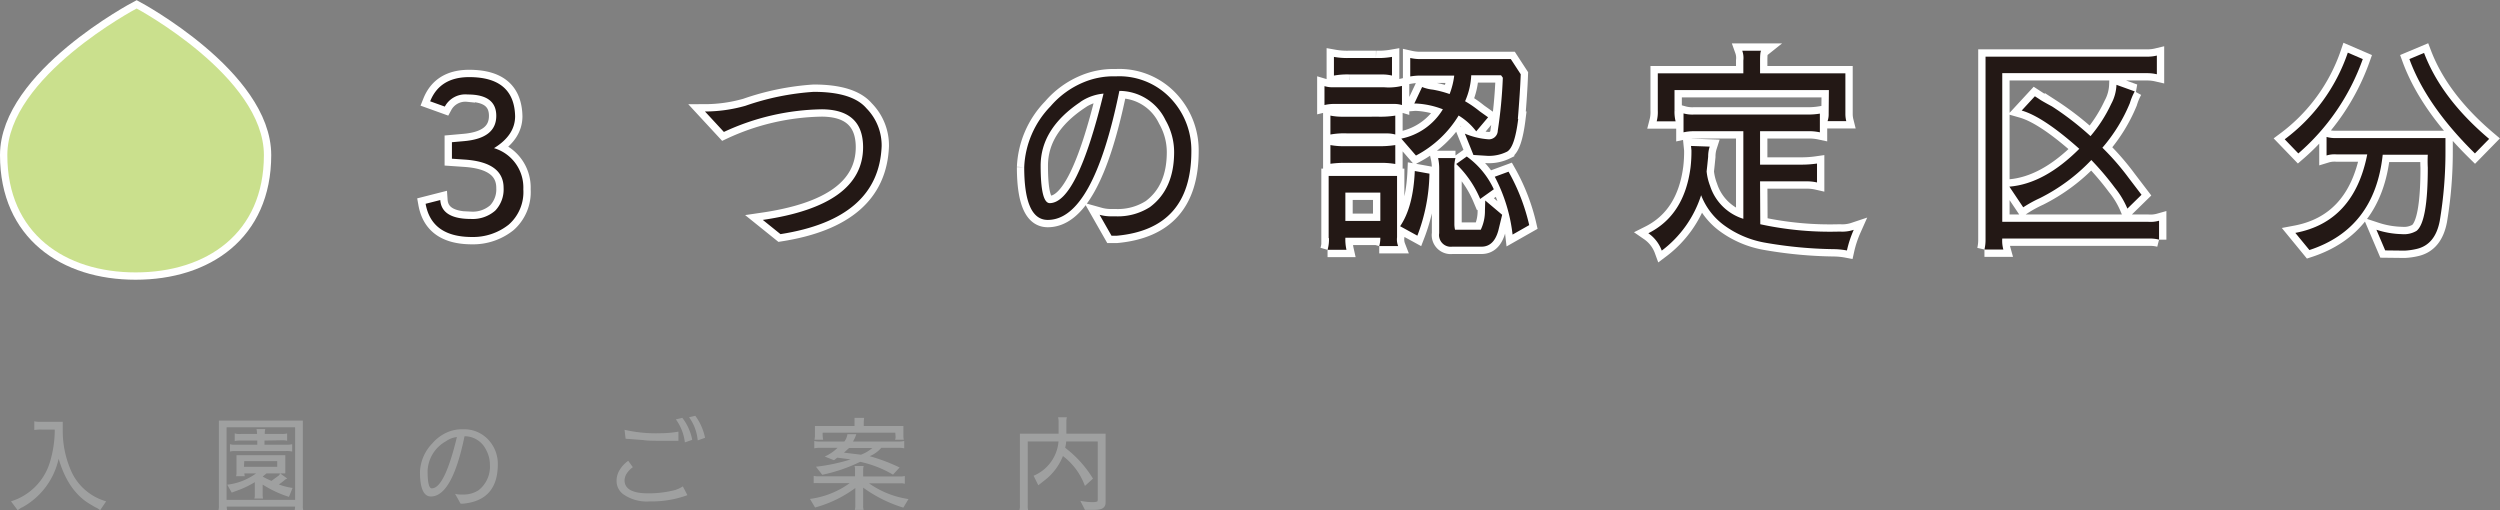<svg xmlns="http://www.w3.org/2000/svg" width="341.04px" height="69.6px" viewBox="0 0 341.04 69.6"><rect x="0" y="0" width="341.04" height="69.6" fill="#808080" stroke="none"/><defs><style>.cls-1{fill:none;stroke:#fff;stroke-width:2px;}.cls-2{fill:#CAE08D;}.cls-3{fill:#231815;}.cls-4{fill:#9fa0a0;}</style></defs><title>approve-title_pc</title><g id="レイヤー_2" data-name="レイヤー 2"><g id="design"><path class="cls-1" d="M36,21.16c0,10.69-7.84,16-17.5,16S1,31.85,1,21.16s17.64-20,17.64-20S36,10.48,36,21.16Z"/><path class="cls-1" d="M67.7,15.8q0-2.91-3.9-2.91a3.18,3.18,0,0,0-3.12,1.65l-2-.72Q60,10.52,64,10.52q6.15,0,6.27,5.34,0,2.58-2.88,4.35a5.6,5.6,0,0,1,4,5.61,5.9,5.9,0,0,1-2,4.83,7.81,7.81,0,0,1-5,1.68q-5.52,0-6.33-4.53l2-.51q.18,2.58,4.2,2.58a4.66,4.66,0,0,0,3.3-1.14,4.18,4.18,0,0,0,1.14-3.09q0-3.51-5.31-3.87l-1.74-.12V19.4l1.68-.15Q67.7,18.86,67.7,15.8Z"/><path class="cls-1" d="M104.06,30q13.65-2,13.68-9.9,0-5.16-5.64-5.19A32.73,32.73,0,0,0,98.75,18l-2.58-2.79a20.16,20.16,0,0,0,5.52-.78A35.23,35.23,0,0,1,111,12.53q5.28,0,7.2,2.25a7.2,7.2,0,0,1,2.07,5.16q-.39,9.9-13.8,12Z"/><path class="cls-1" d="M150,29.3a5.73,5.73,0,0,0,1.41.21h.75a8.13,8.13,0,0,0,4.71-1.26q3.3-2.46,3.3-7.5A8.74,8.74,0,0,0,159,16.4a7,7,0,0,0-6.3-4Q149.11,30,142.93,30q-3.21,0-3.21-7.2a12.67,12.67,0,0,1,3.6-8.31,12,12,0,0,1,4.59-3.3,10.59,10.59,0,0,1,4.08-.78h.33a9.65,9.65,0,0,1,7.77,3.45,10.26,10.26,0,0,1,2.43,6.78q0,10.59-10.2,11.52l-.69,0Zm-2.61-15.39q-5.43,3.63-5.43,8.7t1.23,5.1q3.72,0,7.35-14.94A6.67,6.67,0,0,0,147.37,13.91Z"/><path class="cls-1" d="M191.25,11.72v2.61a3.51,3.51,0,0,0-1.05-.15H182a5.44,5.44,0,0,0-1.32.15V11.75a3.75,3.75,0,0,0,1.32.15h6.75A7.72,7.72,0,0,0,191.25,11.72Zm-10,20.76V24h9.33v8.37a2.48,2.48,0,0,0,.15,1.2h-2.58a4.24,4.24,0,0,0,.15-1.14h-4.77a6.4,6.4,0,0,0,.15,1.65h-2.58A5,5,0,0,0,181.29,32.48Zm6.84-16.56a13,13,0,0,0,2.25-.15v2.58a4.28,4.28,0,0,0-1.2-.15h-5.34a10.33,10.33,0,0,0-2.31.15V15.77a8.06,8.06,0,0,0,1.77.15Zm-4.5,6.3a13.73,13.73,0,0,0-2.1.12V19.79a9.94,9.94,0,0,0,2.1.15h4.29a13.77,13.77,0,0,0,2.46-.15v2.58a11,11,0,0,0-2.13-.15Zm.54-12.06a10,10,0,0,0-2.16.15V7.76a10,10,0,0,0,2.16.15h3.57a10.37,10.37,0,0,0,2.19-.15v2.55a5.5,5.5,0,0,0-1.32-.15Zm4.17,16.11h-4.77v3.87h4.77ZM191,30.86c1.2-1.76,1.86-4.27,2-7.53l2,.36a24.73,24.73,0,0,1-1.65,8.46Zm16.11-14.64q-.48,3.9-1.53,4.47a5.49,5.49,0,0,1-2.64.57L201,21.14l-1.17-2.91A10.07,10.07,0,0,0,203,19a1.2,1.2,0,0,0,1.32-1.17,63.17,63.17,0,0,0,.69-7.23l-.24-.33H200.7a9.81,9.81,0,0,1-.84,3.54,14.94,14.94,0,0,1,2,1.38L203,16l-1.62,1.92a8.65,8.65,0,0,0-2.4-2.16,14.86,14.86,0,0,1-5.82,5.46l-2-2.31a8.63,8.63,0,0,0,5.67-4,11.6,11.6,0,0,0-3.51-.78,2.38,2.38,0,0,0-.39,0L194,11.87a5.46,5.46,0,0,0,1.47.36,14.37,14.37,0,0,1,2.28.6,10.41,10.41,0,0,0,.63-2.52h-4.53a8.25,8.25,0,0,0-1.47.12V7.91a6.1,6.1,0,0,0,1.47.15H206.1l1.35,2.07C207.39,11.87,207.25,13.9,207.06,16.22Zm-4.5,11.13,2.31,1.95-.51,2.1q-.6,2.25-2.31,2.25h-4a1.59,1.59,0,0,1-1.77-1.83V23a6.5,6.5,0,0,0-.15-1.44h2.37a4.64,4.64,0,0,0-.15,1.44v7.59a3.33,3.33,0,0,0,.09.75H202a5.88,5.88,0,0,0,.57-2.61Zm-2.52-6a11.43,11.43,0,0,1,3.69,4.47l-1.86,1.32a14.4,14.4,0,0,0-3.27-4.77Zm5.7,2.07a27.12,27.12,0,0,1,2.82,7.29L206.34,32a22.41,22.41,0,0,0-2.43-7.89Z"/><path class="cls-1" d="M240.13,30.59a44.73,44.73,0,0,0,10.86,1,4.88,4.88,0,0,0,1.89-.24,14.82,14.82,0,0,0-.93,2.82,10,10,0,0,0-1.68-.18,58.35,58.35,0,0,1-9.57-.9,13.34,13.34,0,0,1-5.64-2.46,9.19,9.19,0,0,1-3-4,15.29,15.29,0,0,1-5.37,7.56,4.93,4.93,0,0,0-1.83-2.37q4.92-2.46,5.76-9a18.53,18.53,0,0,0,.12-2.31l-.06-.6,2.55.09a4.37,4.37,0,0,0-.21,1.38q-.12,1.23-.21,2a7.6,7.6,0,0,0,.48,2,6.93,6.93,0,0,0,4.53,4.47V17.9h-6.69a6.4,6.4,0,0,0-1.47.15V15.47a4.39,4.39,0,0,0,1.5.15h15.27a9.58,9.58,0,0,0,1.83-.12v2.55a7,7,0,0,0-1.74-.15h-6.42v4.56h5.46a14.87,14.87,0,0,0,2.31-.15v2.58a6,6,0,0,0-1.44-.15h-6.33Zm9.36-18.3H228.43v2.79a5.12,5.12,0,0,0,.15,1.47H226a4.93,4.93,0,0,0,.15-1.47V10h11.67V8.24a2.91,2.91,0,0,0-.15-1.32h2.58q-.15.12-.15,1.35V10h11.64v5.52a4,4,0,0,0,.12,1h-2.55a2.79,2.79,0,0,0,.15-1Z"/><path class="cls-1" d="M293.06,30.26a4.25,4.25,0,0,0,1.47-.15v2.58a4.82,4.82,0,0,0-1.23-.15H273.14a4.39,4.39,0,0,0,.15,1.5h-2.58a5.72,5.72,0,0,0,.15-1.38V7.73h22.08a5.31,5.31,0,0,0,1.29-.15v2.55a5.82,5.82,0,0,0-1.35-.15H273.14V30.26Zm-2.85-1.8a11.63,11.63,0,0,0-1.71-2.85,38.61,38.61,0,0,0-3.21-3.78,25.15,25.15,0,0,1-7,5.19A17.51,17.51,0,0,0,276,28.28l-1.89-2.82q4.77-.39,9.54-5.16-4.92-4.38-7.86-5.22l1.8-1.95.6.39q.27.21,1.74,1a40.24,40.24,0,0,1,5.25,4.05A19.48,19.48,0,0,0,288,14.18a5.93,5.93,0,0,0,.72-2.61l2.49.9a8.15,8.15,0,0,0-.66,1.59,22.25,22.25,0,0,1-3.75,6.09,34.32,34.32,0,0,1,3.6,4.14l1.74,2.28Z"/><path class="cls-1" d="M322.32,8.06a30.47,30.47,0,0,1-8.79,12.87L311.67,19a24.61,24.61,0,0,0,8.61-11.82Zm3.06,26.1-1.2-2.82a12,12,0,0,0,3.48.6,3.33,3.33,0,0,0,2-.45q1.53-1.23,1.53-8.61a16.83,16.83,0,0,1,0-1.77h-6.15q-1.08,10.08-10,13l-1.92-2.34q8-1.5,9.81-10.71h-4.2a3.69,3.69,0,0,0-1.35.15V18.68a4.16,4.16,0,0,0,1.35.15H333.6c0,.6,0,1.19,0,1.77a56.87,56.87,0,0,1-.78,9.54c-.41,2.14-1.44,3.41-3.12,3.81a8.91,8.91,0,0,1-1.68.24Zm12.24-13.23Q331,14.42,328.68,8.06l2-.84q2.37,6.24,8.88,11.73Z"/><path class="cls-2" d="M36,21.16c0,10.69-7.84,16-17.5,16S1,31.85,1,21.16s17.64-20,17.64-20S36,10.48,36,21.16Z"/><path class="cls-3" d="M67.7,15.8q0-2.91-3.9-2.91a3.18,3.18,0,0,0-3.12,1.65l-2-.72Q60,10.52,64,10.52q6.15,0,6.27,5.34,0,2.58-2.88,4.35a5.6,5.6,0,0,1,4,5.61,5.9,5.9,0,0,1-2,4.83,7.81,7.81,0,0,1-5,1.68q-5.52,0-6.33-4.53l2-.51q.18,2.58,4.2,2.58a4.66,4.66,0,0,0,3.3-1.14,4.18,4.18,0,0,0,1.14-3.09q0-3.51-5.31-3.87l-1.74-.12V19.4l1.68-.15Q67.7,18.86,67.7,15.8Z"/><path class="cls-3" d="M104.06,30q13.65-2,13.68-9.9,0-5.16-5.64-5.19A32.73,32.73,0,0,0,98.75,18l-2.58-2.79a20.16,20.16,0,0,0,5.52-.78A35.23,35.23,0,0,1,111,12.53q5.28,0,7.2,2.25a7.2,7.2,0,0,1,2.07,5.16q-.39,9.9-13.8,12Z"/><path class="cls-3" d="M150,29.3a5.73,5.73,0,0,0,1.41.21h.75a8.13,8.13,0,0,0,4.71-1.26q3.3-2.46,3.3-7.5A8.74,8.74,0,0,0,159,16.4a7,7,0,0,0-6.3-4Q149.11,30,142.93,30q-3.21,0-3.21-7.2a12.67,12.67,0,0,1,3.6-8.31,12,12,0,0,1,4.59-3.3,10.59,10.59,0,0,1,4.08-.78h.33a9.65,9.65,0,0,1,7.77,3.45,10.26,10.26,0,0,1,2.43,6.78q0,10.59-10.2,11.52l-.69,0Zm-2.61-15.39q-5.43,3.63-5.43,8.7t1.23,5.1q3.72,0,7.35-14.94A6.67,6.67,0,0,0,147.37,13.91Z"/><path class="cls-3" d="M191.25,11.72v2.61a3.51,3.51,0,0,0-1.05-.15H182a5.44,5.44,0,0,0-1.32.15V11.75a3.75,3.75,0,0,0,1.32.15h6.75A7.72,7.72,0,0,0,191.25,11.72Zm-10,20.76V24h9.33v8.37a2.48,2.48,0,0,0,.15,1.2h-2.58a4.24,4.24,0,0,0,.15-1.14h-4.77a6.4,6.4,0,0,0,.15,1.65h-2.58A5,5,0,0,0,181.29,32.48Zm6.84-16.56a13,13,0,0,0,2.25-.15v2.58a4.28,4.28,0,0,0-1.2-.15h-5.34a10.33,10.33,0,0,0-2.31.15V15.77a8.06,8.06,0,0,0,1.77.15Zm-4.5,6.3a13.73,13.73,0,0,0-2.1.12V19.79a9.94,9.94,0,0,0,2.1.15h4.29a13.77,13.77,0,0,0,2.46-.15v2.58a11,11,0,0,0-2.13-.15Zm.54-12.06a10,10,0,0,0-2.16.15V7.76a10,10,0,0,0,2.16.15h3.57a10.37,10.37,0,0,0,2.19-.15v2.55a5.5,5.5,0,0,0-1.32-.15Zm4.17,16.11h-4.77v3.87h4.77ZM191,30.86c1.2-1.76,1.86-4.27,2-7.53l2,.36a24.73,24.73,0,0,1-1.65,8.46Zm16.11-14.64q-.48,3.9-1.53,4.47a5.49,5.49,0,0,1-2.64.57L201,21.14l-1.17-2.91A10.07,10.07,0,0,0,203,19a1.2,1.2,0,0,0,1.32-1.17,63.17,63.17,0,0,0,.69-7.23l-.24-.33H200.7a9.81,9.81,0,0,1-.84,3.54,14.94,14.94,0,0,1,2,1.38L203,16l-1.62,1.92a8.65,8.65,0,0,0-2.4-2.16,14.86,14.86,0,0,1-5.82,5.46l-2-2.31a8.63,8.63,0,0,0,5.67-4,11.6,11.6,0,0,0-3.51-.78,2.38,2.38,0,0,0-.39,0L194,11.87a5.46,5.46,0,0,0,1.47.36,14.37,14.37,0,0,1,2.28.6,10.41,10.41,0,0,0,.63-2.52h-4.53a8.25,8.25,0,0,0-1.47.12V7.91a6.1,6.1,0,0,0,1.47.15H206.1l1.35,2.07C207.39,11.87,207.25,13.9,207.06,16.22Zm-4.5,11.13,2.31,1.95-.51,2.1q-.6,2.25-2.31,2.25h-4a1.59,1.59,0,0,1-1.77-1.83V23a6.5,6.5,0,0,0-.15-1.44h2.37a4.64,4.64,0,0,0-.15,1.44v7.59a3.33,3.33,0,0,0,.09.75H202a5.88,5.88,0,0,0,.57-2.61Zm-2.52-6a11.43,11.43,0,0,1,3.69,4.47l-1.86,1.32a14.4,14.4,0,0,0-3.27-4.77Zm5.7,2.07a27.12,27.12,0,0,1,2.82,7.29L206.34,32a22.41,22.41,0,0,0-2.43-7.89Z"/><path class="cls-3" d="M240.13,30.59a44.73,44.73,0,0,0,10.86,1,4.88,4.88,0,0,0,1.89-.24,14.82,14.82,0,0,0-.93,2.82,10,10,0,0,0-1.68-.18,58.35,58.35,0,0,1-9.57-.9,13.34,13.34,0,0,1-5.64-2.46,9.19,9.19,0,0,1-3-4,15.29,15.29,0,0,1-5.37,7.56,4.93,4.93,0,0,0-1.83-2.37q4.92-2.46,5.76-9a18.53,18.53,0,0,0,.12-2.31l-.06-.6,2.55.09a4.37,4.37,0,0,0-.21,1.38q-.12,1.23-.21,2a7.6,7.6,0,0,0,.48,2,6.93,6.93,0,0,0,4.53,4.47V17.9h-6.69a6.4,6.4,0,0,0-1.47.15V15.47a4.39,4.39,0,0,0,1.5.15h15.27a9.58,9.58,0,0,0,1.83-.12v2.55a7,7,0,0,0-1.74-.15h-6.42v4.56h5.46a14.87,14.87,0,0,0,2.31-.15v2.58a6,6,0,0,0-1.44-.15h-6.33Zm9.36-18.3H228.43v2.79a5.12,5.12,0,0,0,.15,1.47H226a4.93,4.93,0,0,0,.15-1.47V10h11.67V8.24a2.91,2.91,0,0,0-.15-1.32h2.58q-.15.12-.15,1.35V10h11.64v5.52a4,4,0,0,0,.12,1h-2.55a2.79,2.79,0,0,0,.15-1Z"/><path class="cls-3" d="M293.06,30.26a4.25,4.25,0,0,0,1.47-.15v2.58a4.82,4.82,0,0,0-1.23-.15H273.14a4.39,4.39,0,0,0,.15,1.5h-2.58a5.72,5.72,0,0,0,.15-1.38V7.73h22.08a5.31,5.31,0,0,0,1.29-.15v2.55a5.82,5.82,0,0,0-1.35-.15H273.14V30.26Zm-2.85-1.8a11.63,11.63,0,0,0-1.71-2.85,38.61,38.61,0,0,0-3.21-3.78,25.15,25.15,0,0,1-7,5.19A17.51,17.51,0,0,0,276,28.28l-1.89-2.82q4.77-.39,9.54-5.16-4.92-4.38-7.86-5.22l1.8-1.95.6.39q.27.21,1.74,1a40.24,40.24,0,0,1,5.25,4.05A19.48,19.48,0,0,0,288,14.18a5.93,5.93,0,0,0,.72-2.61l2.49.9a8.15,8.15,0,0,0-.66,1.59,22.25,22.25,0,0,1-3.75,6.09,34.32,34.32,0,0,1,3.6,4.14l1.74,2.28Z"/><path class="cls-3" d="M322.32,8.06a30.47,30.47,0,0,1-8.79,12.87L311.67,19a24.61,24.61,0,0,0,8.61-11.82Zm3.06,26.1-1.2-2.82a12,12,0,0,0,3.48.6,3.33,3.33,0,0,0,2-.45q1.53-1.23,1.53-8.61a16.83,16.83,0,0,1,0-1.77h-6.15q-1.08,10.08-10,13l-1.92-2.34q8-1.5,9.81-10.71h-4.2a3.69,3.69,0,0,0-1.35.15V18.68a4.16,4.16,0,0,0,1.35.15H333.6c0,.6,0,1.19,0,1.77a56.87,56.87,0,0,1-.78,9.54c-.41,2.14-1.44,3.41-3.12,3.81a8.91,8.91,0,0,1-1.68.24Zm12.24-13.23Q331,14.42,328.68,8.06l2-.84q2.37,6.24,8.88,11.73Z"/><path class="cls-4" d="M13.66,69.6a2.4,2.4,0,0,0-.54-.35,4.43,4.43,0,0,1-.61-.35Q9.35,67.19,8,62.58a10,10,0,0,1-5,6.65c-.1,0-.3.18-.59.37L1.5,68.39a8,8,0,0,0,5.28-5.25,15.29,15.29,0,0,0,.69-4.54H5.68a5.49,5.49,0,0,0-1,.06V57.47a2.88,2.88,0,0,0,.63.07H8.56c0,.56,0,.94,0,1.12a13.49,13.49,0,0,0,1.3,5.92,7.47,7.47,0,0,0,4.62,3.81Z"/><path class="cls-4" d="M41.31,69a1.88,1.88,0,0,0,.07.63h-1.2a1.64,1.64,0,0,0,.07-.52H30.93a1.76,1.76,0,0,0,.07.52H29.79a1.94,1.94,0,0,0,.07-.63V57.38H41.31Zm-10.4-.81h9.35V58.29H30.91Zm7.17-2.09a8.12,8.12,0,0,0,1.83.46l-.49,1.22a15,15,0,0,1-3.59-1.68v1.39a3.05,3.05,0,0,0,.05.52H34.69a1,1,0,0,0,.07-.41V65.77a11.81,11.81,0,0,1-2,1l-1.15.43L31,66.12a8.27,8.27,0,0,0,3.93-1.54H33.33a2.5,2.5,0,0,0,.06.38H32.2a1.28,1.28,0,0,0,.06-.45V62.1h6.66v2.48H36.36l-.53.43v0a10.72,10.72,0,0,0,1.2.59l1-.73a.47.47,0,0,0,.16-.31l1,.72a1.05,1.05,0,0,0-.42.26A7.82,7.82,0,0,1,38.08,66.06Zm-2-6v.57H39a3.72,3.72,0,0,0,.86-.07v1a3.2,3.2,0,0,0-.85-.07H32a2.59,2.59,0,0,0-.63.07V60.59a1.72,1.72,0,0,0,.63.08h3.1V60.1H32.8a3.24,3.24,0,0,0-.78.07V59.12a2,2,0,0,0,.8.08h2.24a2.92,2.92,0,0,0-.07-.67h1.2a2.18,2.18,0,0,0-.07.67h2.35a2.75,2.75,0,0,0,.7-.07v1a2.41,2.41,0,0,0-.7-.07Zm-2.8,3.58h4.54v-.77H33.32Z"/><path class="cls-4" d="M62.08,67.36a2.46,2.46,0,0,0,.66.1h.35a3.76,3.76,0,0,0,2.2-.59,4.09,4.09,0,0,0,1.54-3.5,4.17,4.17,0,0,0-.52-2,3.25,3.25,0,0,0-2.94-1.86q-1.69,8.19-4.58,8.22-1.5,0-1.5-3.36A5.92,5.92,0,0,1,59,60.46a5.68,5.68,0,0,1,2.14-1.54A5,5,0,0,1,63,58.56h.15a4.5,4.5,0,0,1,3.63,1.61,4.8,4.8,0,0,1,1.13,3.16c0,3.3-1.59,5.09-4.76,5.38h-.32Zm-1.22-7.18a4.85,4.85,0,0,0-2.53,4.06c0,1.59.19,2.38.57,2.38q1.74,0,3.43-7A3.12,3.12,0,0,0,60.86,60.18Z"/><path class="cls-4" d="M92.91,67.83a14.11,14.11,0,0,1-4.27.57,5.58,5.58,0,0,1-3.65-1,2.25,2.25,0,0,1-.88-1.82,2.78,2.78,0,0,1,.42-1.47,4.2,4.2,0,0,1,1.17-1.25l.63.87a3.21,3.21,0,0,0-.85.89,1.77,1.77,0,0,0-.28.9c0,1.18,1.07,1.78,3.22,1.78h.06a14.43,14.43,0,0,0,3.57-.44,4.23,4.23,0,0,0,1.1-.51l.62,1.19C93.66,67.6,93.37,67.69,92.91,67.83Zm-2.54-7.7c-1.17,0-2.05,0-2.65-.1l-2.38-.18-.14-1.22a19,19,0,0,0,4.89.47,13.8,13.8,0,0,0,2.46-.22v1.25ZM93.08,57A7.09,7.09,0,0,1,94.43,60l-1,.35a6.74,6.74,0,0,0-1.23-3.14Zm1.77-.28a7.6,7.6,0,0,1,1.33,3l-1,.36A6.3,6.3,0,0,0,94,56.92Z"/><path class="cls-4" d="M117.82,63.57a2.12,2.12,0,0,0-.07.62V65h5.06a2.51,2.51,0,0,0,.62-.07V66a1.54,1.54,0,0,0-.57-.07h-4.32a12.52,12.52,0,0,0,5.39,2.15l-.7,1.17a18.62,18.62,0,0,1-5.48-2.73v2.42a1.58,1.58,0,0,0,.07.61h-1.21a2,2,0,0,0,.07-.6V66.57a16.47,16.47,0,0,1-5.49,2.66l-.7-1.17a11.78,11.78,0,0,0,5.42-2.15h-4.17a4.86,4.86,0,0,0-.74,0v-1a2.31,2.31,0,0,0,.64.07h5v-.79a1.61,1.61,0,0,0-.07-.62Zm4,1.18A15,15,0,0,0,117.34,63a22.31,22.31,0,0,1-5.17,1.77l-.86-1.1a25,25,0,0,0,4.73-1l-1.82-.24-.45.35-1.26-.5a6.18,6.18,0,0,0,1.75-1.19h-2.53a2.76,2.76,0,0,0-.65.07v-1a3.08,3.08,0,0,0,.65.07h3.45a2,2,0,0,0,.42-1h1.21a4.48,4.48,0,0,1-.45,1h6.33a3.51,3.51,0,0,0,.66-.07v1a2.68,2.68,0,0,0-.68-.07h-2.45a4.16,4.16,0,0,1-1.58,1.14,25.37,25.37,0,0,1,4.08,1.54Zm.31-5.73h-9.91v.41a5.06,5.06,0,0,0,.07.56h-1.18l.06-.42V58.11h5.4v-.53c0-.11,0-.31,0-.58h1.31l-.05.48v.63h5.41v1.33a1.85,1.85,0,0,0,.06.55H122.1a1,1,0,0,0,.07-.47Zm-7,2.73,2.32.28a5.4,5.4,0,0,0,1.56-.92h-3.18Z"/><path class="cls-4" d="M148,66.29a8.91,8.91,0,0,0-3-4.08,7.75,7.75,0,0,1-2.52,3.33l-.84.66L141,64.9a5.58,5.58,0,0,0,3.4-4.68H140.2v8.7a2.63,2.63,0,0,0,.05.67h-1.19a1.76,1.76,0,0,0,.07-.67V59.16h5.28V57.61a2.87,2.87,0,0,0-.07-.69h1.2a2.19,2.19,0,0,0-.07.56v1.68h5.35v9.39c0,.7-.48,1-1.45,1H148l-.63-1.23a9.19,9.19,0,0,0,1.54.18,2.2,2.2,0,0,0,.75-.08q.09,0,.09-.36V60.22h-4.31c0,.3-.08.59-.13.87a15.28,15.28,0,0,1,3.79,4.2Z"/></g></g></svg>
